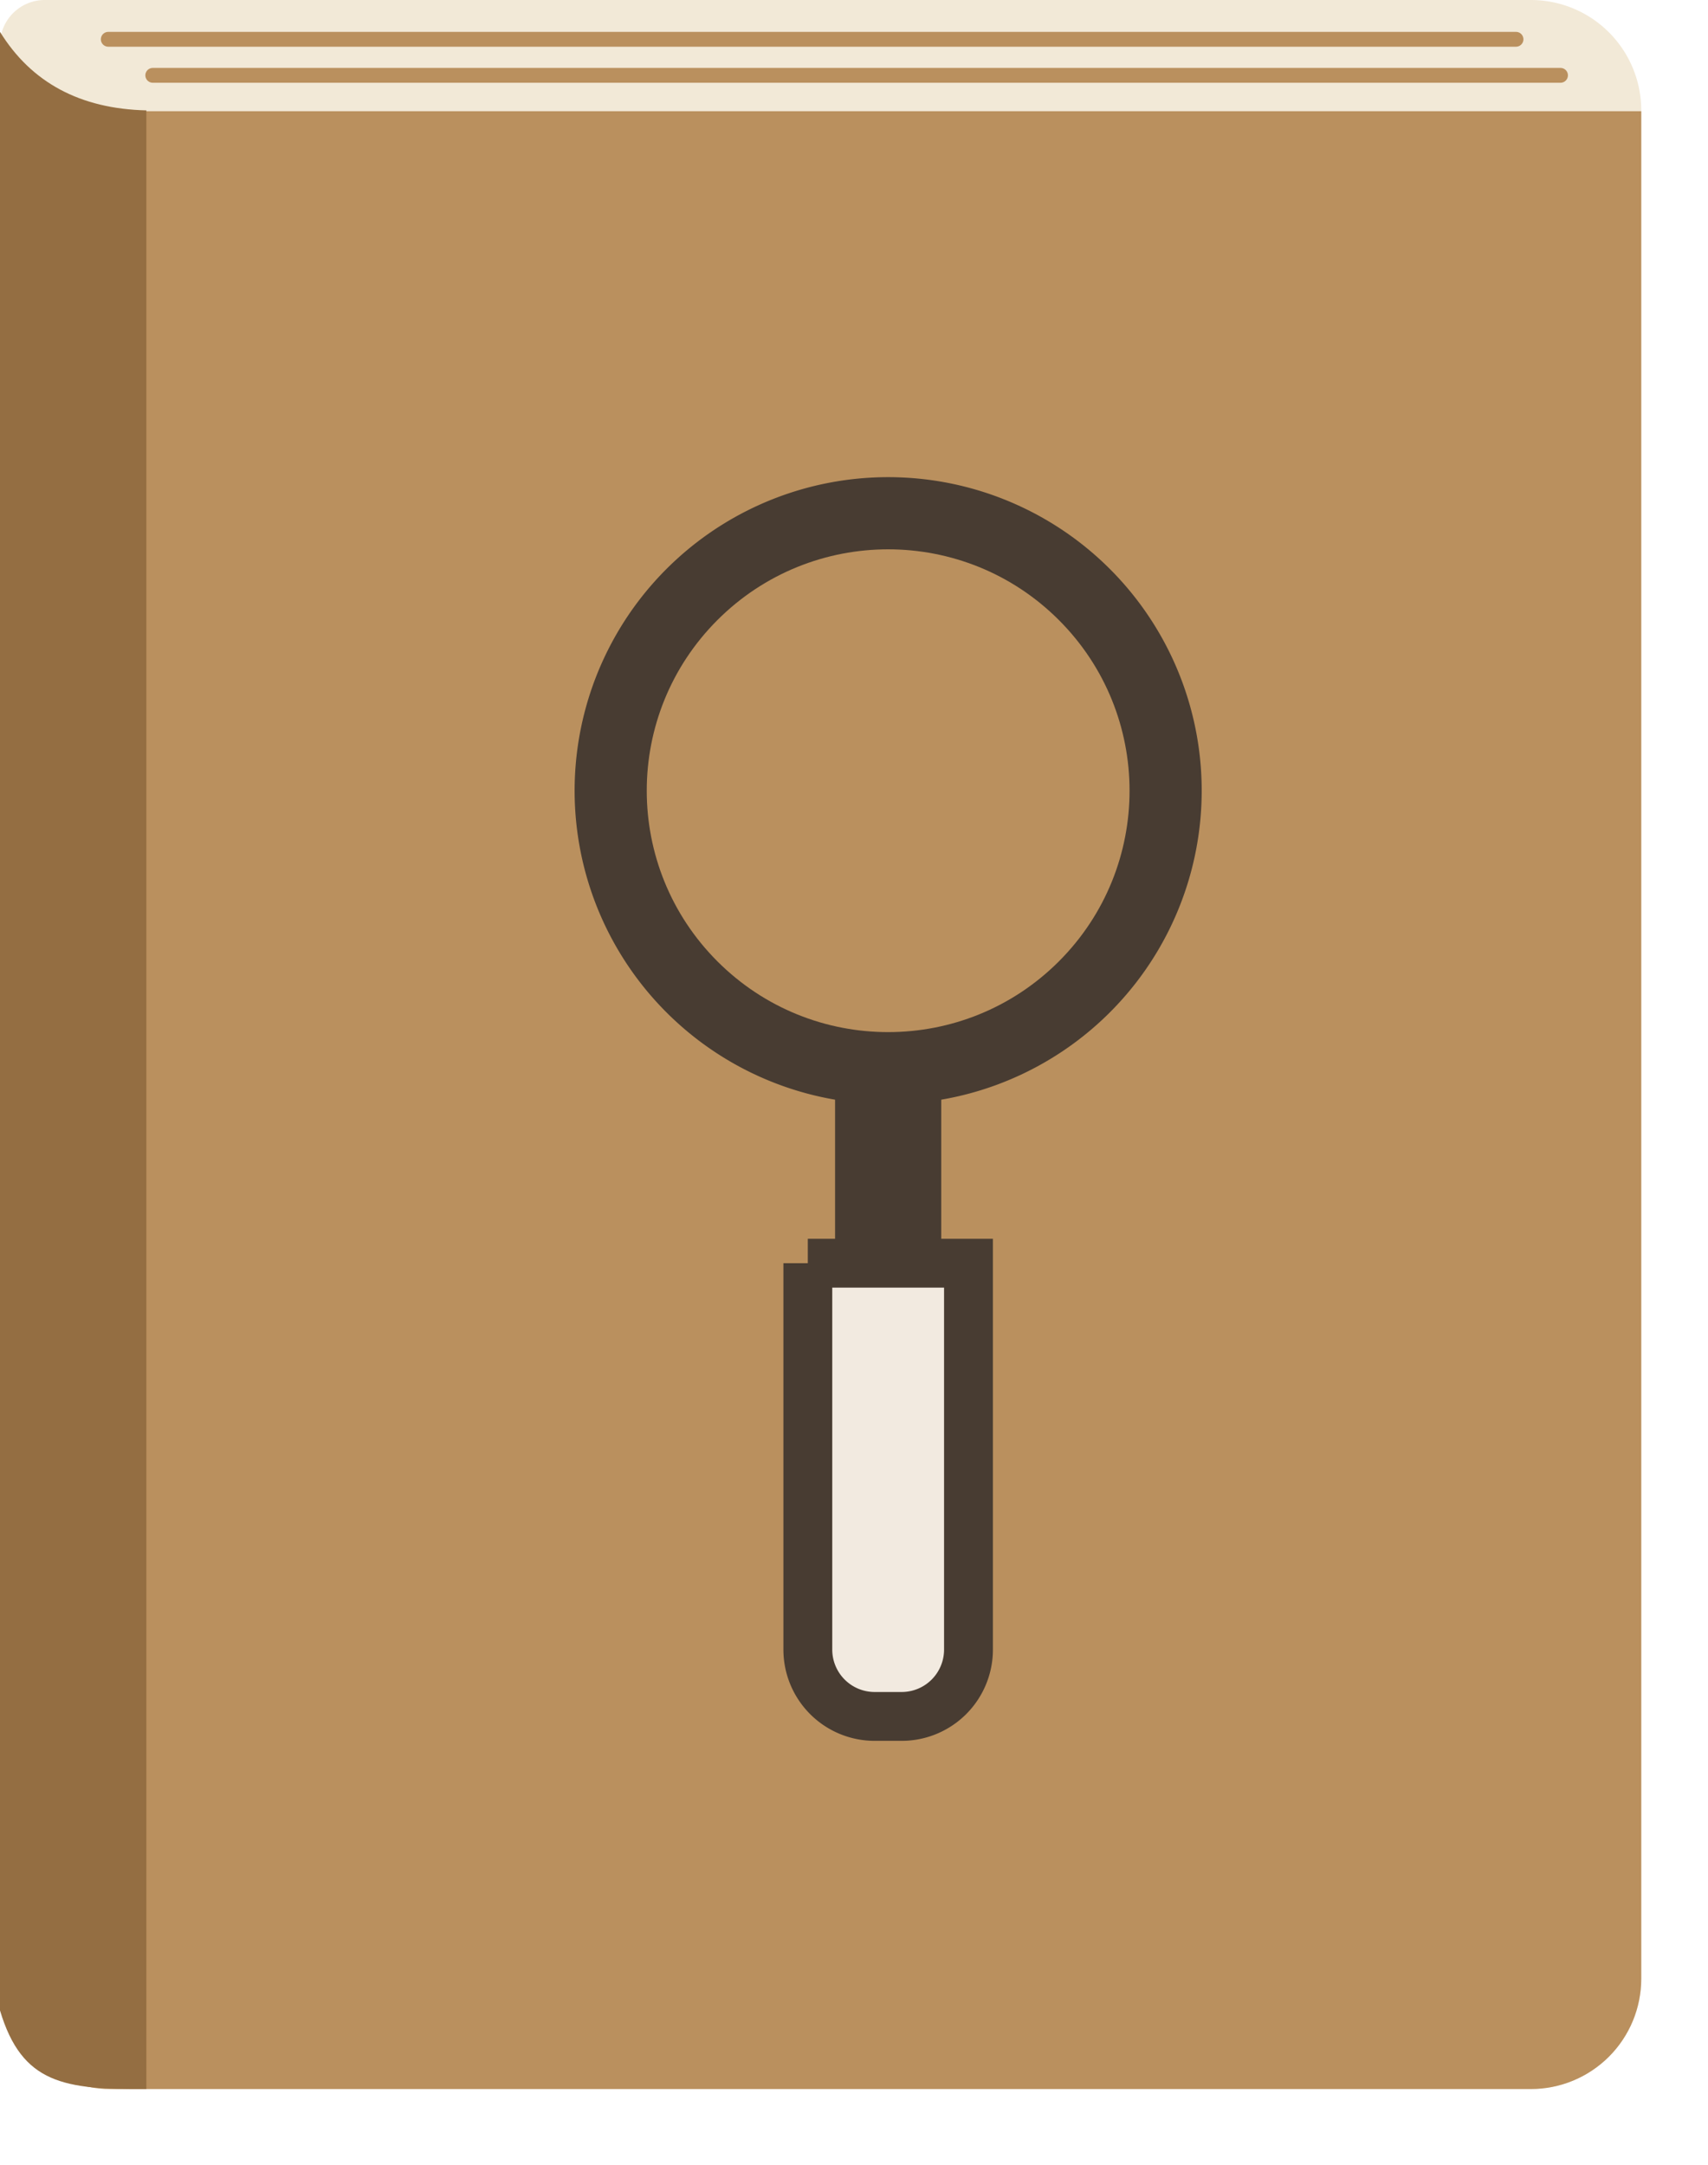 <svg xmlns="http://www.w3.org/2000/svg" xmlns:xlink="http://www.w3.org/1999/xlink" viewBox="0 0 725.5 919.71"><defs><style>.cls-1{fill:#f2e9d7;}.cls-2{clip-path:url(#clip-path);}.cls-3{fill:#ba905e;}.cls-4{fill:#946e42;}.cls-5{fill:none;stroke:#ba905e;stroke-linecap:round;stroke-width:6.3px;}.cls-5,.cls-7{stroke-miterlimit:10;}.cls-6{fill:#483c32;}.cls-7{fill:#f2eae0;stroke:#483c32;stroke-width:20.75px;}</style><clipPath id="clip-path"><path class="cls-1" d="M19,0H650.26a46.89,46.89,0,0,1,46.89,46.89v793.6a46.89,46.89,0,0,1-46.89,46.89H46.89A46.89,46.89,0,0,1,0,840.49V19A19,19,0,0,1,19,0Z"/></clipPath></defs><g id="Layer_2" data-name="Layer 2"><g id="Layer_1-2" data-name="Layer 1"><path class="cls-1" d="M19,0H650.26a46.89,46.89,0,0,1,46.89,46.89v793.6a46.89,46.89,0,0,1-46.89,46.89H46.89A46.89,46.89,0,0,1,0,840.49V19A19,19,0,0,1,19,0Z"/><g class="cls-2"><path class="cls-3" d="M28.35,47.25H725.5a0,0,0,0,1,0,0V872.82a46.89,46.89,0,0,1-46.89,46.89H75.24a46.89,46.89,0,0,1-46.89-46.89V47.25A0,0,0,0,1,28.35,47.25Z"/></g><path class="cls-4" d="M62.17,887.38C27.48,887.59,9.35,885.32,0,854V13.54Q20,45.88,62.17,46.89Z"/><line class="cls-5" x1="45.99" y1="16.69" x2="643.95" y2="16.69"/><line class="cls-5" x1="64.89" y1="32" x2="662.85" y2="32"/><path class="cls-6" d="M399.81,538.52v-71.4a133.18,133.18,0,1,0-45.1,0v71.4Z"/><circle class="cls-3" cx="377.26" cy="335.88" r="102.54" transform="translate(-127.01 365.14) rotate(-45)"/><path class="cls-7" d="M343.13,536.58h68.25a0,0,0,0,1,0,0V700.7A28.39,28.39,0,0,1,383,729.1H371.53a28.39,28.39,0,0,1-28.39-28.39V536.58A0,0,0,0,1,343.13,536.58Z"/></g></g></svg>